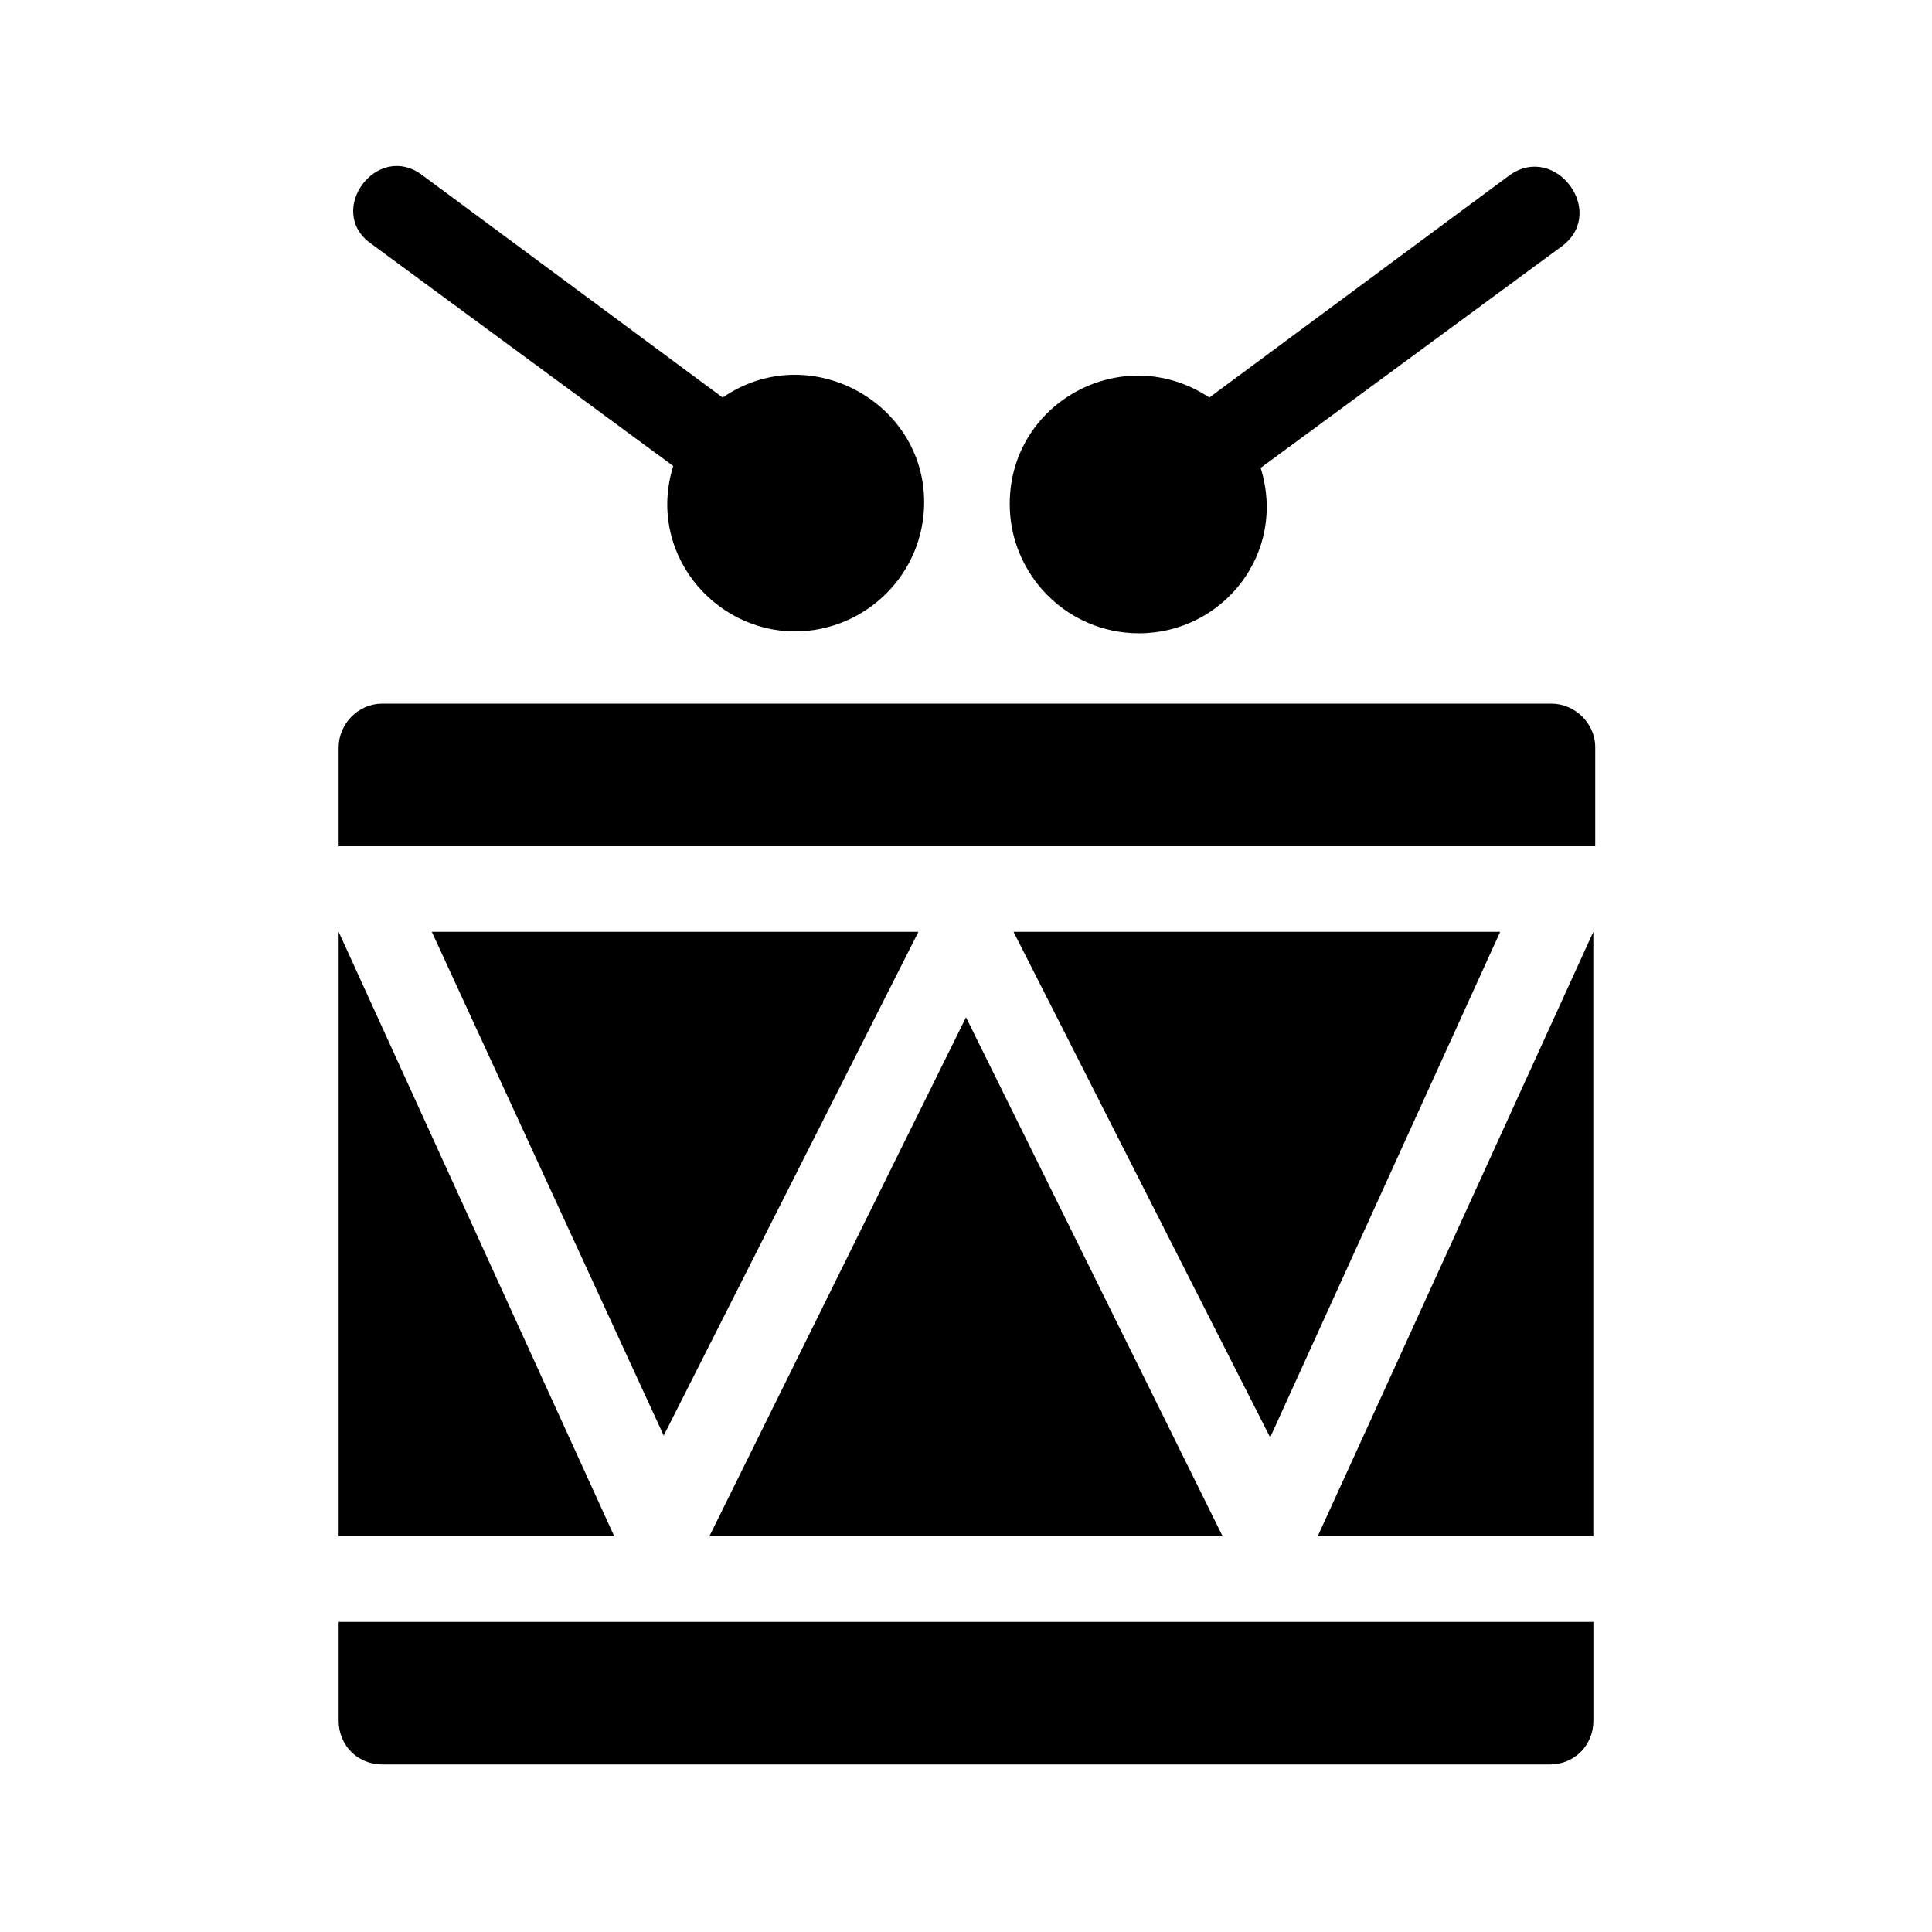 <?xml version="1.0" encoding="UTF-8"?>
<!-- Uploaded to: ICON Repo, www.iconrepo.com, Generator: ICON Repo Mixer Tools -->
<svg fill="#000000" width="800px" height="800px" version="1.1" viewBox="144 144 512 512" xmlns="http://www.w3.org/2000/svg">
 <g>
  <path d="m566.25 368.26h-332.51v-26.199c0-6.047 5.039-11.586 11.586-11.586h309.84c6.047 0 11.586 5.039 11.586 11.586v26.199z"/>
  <path d="m554.67 611.6h-309.34c-6.547 0-11.586-5.039-11.586-11.586v-26.199h332.52v26.199c-0.004 6.547-5.039 11.586-11.59 11.586z"/>
  <path d="m544.09 190.41-79.605 58.945c-22.672-15.113-52.898 1.008-52.898 28.215 0 18.641 15.113 34.258 34.258 34.258 22.168 0 39.297-21.16 32.242-43.832l80.105-58.945c11.59-9.07-2.012-27.207-14.102-18.641z"/>
  <path d="m335.51 249.36-79.602-58.945c-12.09-9.07-25.695 9.574-13.602 18.137l80.105 58.945c-7.055 22.672 10.578 43.832 32.242 43.832 18.641 0 34.258-15.113 34.258-34.258 0-26.703-30.73-43.328-53.402-27.711z"/>
  <path d="m400 413.6-68.016 137.54h136.03z"/>
  <path d="m319.89 524.44 67.508-133.51h-128.97z"/>
  <path d="m566.25 551.14v-160.21l-73.051 160.21z"/>
  <path d="m412.59 390.93 68.016 134.01 60.961-134.01z"/>
  <path d="m233.74 390.93v160.21h73.051z"/>
 </g>
</svg>